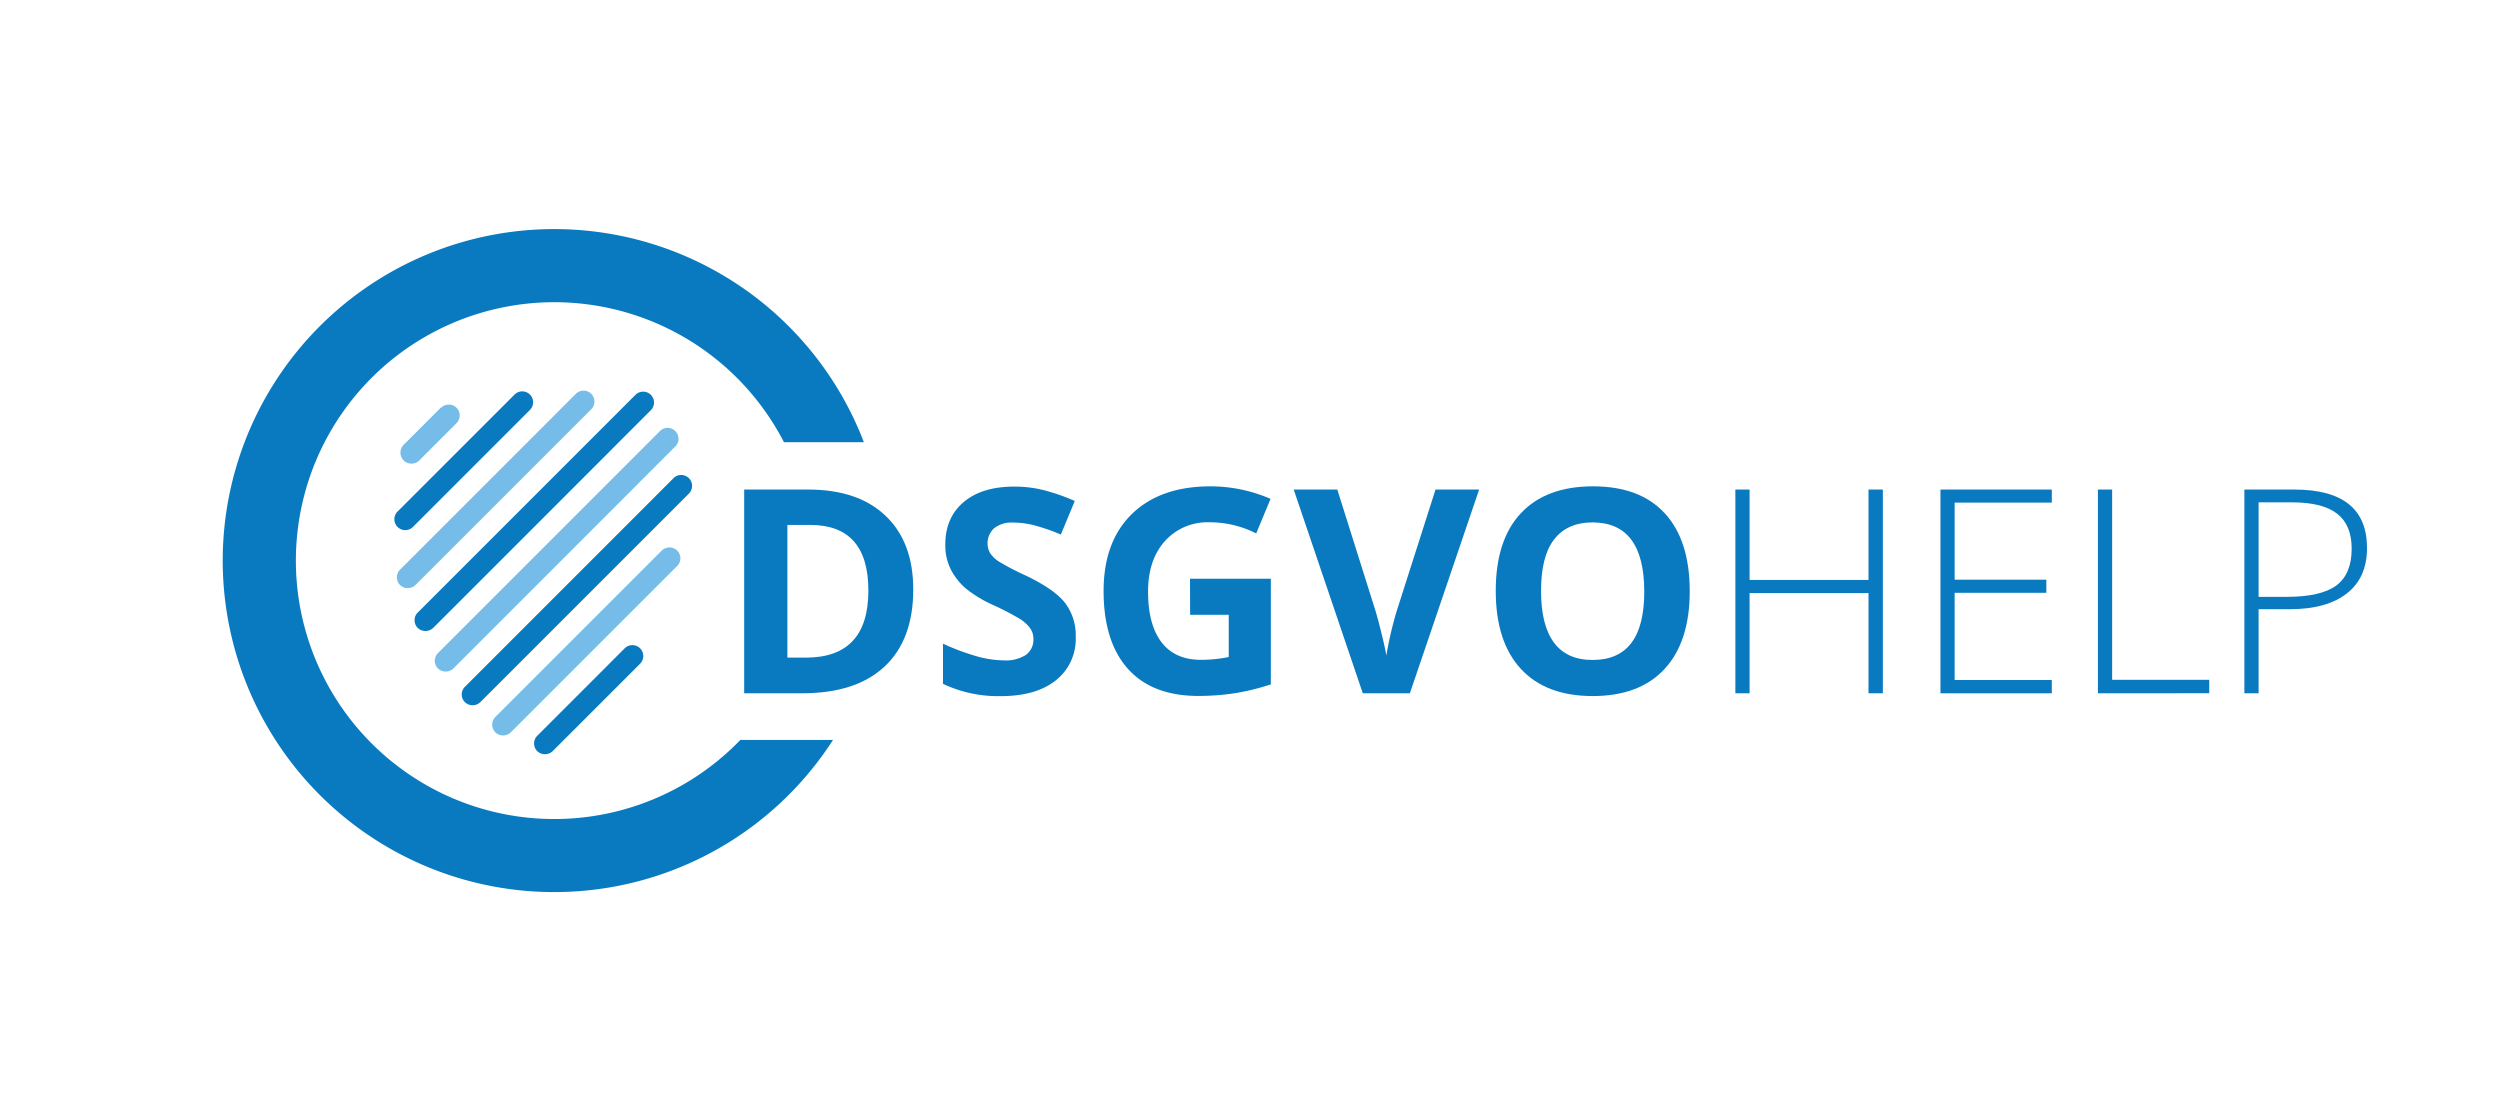 <svg id="Ebene_3" data-name="Ebene 3" xmlns="http://www.w3.org/2000/svg" viewBox="0 0 630.69 277.49"><defs><style>.cls-1{fill:#097ac0;}.cls-2{fill:#76bce9;}</style></defs><title>DSGVO-Logo_final_2c_RGB</title><path class="cls-1" d="M159.55,162.75h-.08a2.73,2.73,0,0,0-1.87.8l-22.06,22.06a2.76,2.76,0,0,0,0,3.89,2.82,2.82,0,0,0,3.88,0l22.06-22.06a2.75,2.75,0,0,0-1.93-4.69Z"/><path class="cls-2" d="M171.65,140.82a2.77,2.77,0,0,0-4.68-1.95l-42,42a2.76,2.76,0,0,0,0,3.89,2.81,2.81,0,0,0,3.88,0l42-42A2.72,2.72,0,0,0,171.65,140.82Z"/><path class="cls-1" d="M170,120.54l-52.71,52.72a2.73,2.73,0,0,0,0,3.88,2.81,2.81,0,0,0,3.88,0l52.71-52.71a2.75,2.75,0,0,0-3.88-3.89Z"/><path class="cls-2" d="M170.37,112.63a2.69,2.69,0,0,0,.8-1.94,2.74,2.74,0,0,0-4.68-1.94l-56,56a2.76,2.76,0,0,0,0,3.89,2.83,2.83,0,0,0,3.89,0Z"/><path class="cls-1" d="M164.19,103.49a2.74,2.74,0,1,0-3.88-3.88l-54.92,54.92a2.69,2.69,0,0,0-.8,1.94,2.72,2.72,0,0,0,.8,1.94,2.82,2.82,0,0,0,3.89,0Z"/><path class="cls-2" d="M149.16,99.35a2.69,2.69,0,0,0-1.94-.8,2.72,2.72,0,0,0-1.94.8l-44.36,44.36a2.75,2.75,0,0,0,0,3.88,2.82,2.82,0,0,0,3.89,0l44.36-44.36A2.76,2.76,0,0,0,149.16,99.35Z"/><path class="cls-1" d="M100.29,129.05a2.75,2.75,0,0,0,0,3.88,2.73,2.73,0,0,0,1.94.81h0a2.76,2.76,0,0,0,1.94-.8l29.52-29.52a2.74,2.74,0,0,0-3.88-3.88Z"/><path class="cls-2" d="M111.23,102.82l-9.4,9.4a2.73,2.73,0,0,0-.8,2,2.68,2.68,0,0,0,.8,1.93,2.73,2.73,0,0,0,1.94.81h0a2.73,2.73,0,0,0,2-.8l9.4-9.4a2.75,2.75,0,1,0-3.89-3.89Z"/><path class="cls-1" d="M230.39,148.7q0,12.69-7.23,19.45T202.3,174.9H187.74V123.5h16.14q12.59,0,19.55,6.64T230.39,148.7Zm-11.32.28q0-16.54-14.63-16.55h-5.8V165.9h4.68Q219.07,165.9,219.07,149Z"/><path class="cls-1" d="M271.38,160.62a13.29,13.29,0,0,1-5,11q-5,4-13.94,4a32.63,32.63,0,0,1-14.55-3.1V162.38a59.42,59.42,0,0,0,8.8,3.27,26.25,26.25,0,0,0,6.6.95,9.4,9.4,0,0,0,5.5-1.37,4.72,4.72,0,0,0,1.91-4.08,4.5,4.5,0,0,0-.84-2.69,9.39,9.39,0,0,0-2.48-2.27,66.55,66.55,0,0,0-6.66-3.48,31.74,31.74,0,0,1-7.07-4.25,16,16,0,0,1-3.76-4.75,13.49,13.49,0,0,1-1.41-6.33q0-6.81,4.63-10.72t12.78-3.9a29.78,29.78,0,0,1,7.64.95,51.5,51.5,0,0,1,7.61,2.67l-3.51,8.47a51.26,51.26,0,0,0-6.8-2.35,21.73,21.73,0,0,0-5.29-.67,7,7,0,0,0-4.75,1.44,5.12,5.12,0,0,0-1,6.28,7.54,7.54,0,0,0,2.13,2.07,64.83,64.83,0,0,0,6.91,3.6q7.2,3.45,9.88,6.91A13.49,13.49,0,0,1,271.38,160.62Z"/><path class="cls-1" d="M300.21,146H320.6v26.65a58.28,58.28,0,0,1-9.33,2.27,61.32,61.32,0,0,1-8.95.65q-11.64,0-17.77-6.84t-6.14-19.63q0-12.45,7.12-19.41t19.74-7a38.21,38.21,0,0,1,15.26,3.16l-3.62,8.72a25.92,25.92,0,0,0-11.71-2.81,14.47,14.47,0,0,0-11.32,4.74q-4.26,4.76-4.25,12.77,0,8.35,3.42,12.78t10,4.41a35.29,35.29,0,0,0,6.93-.71V155.1h-9.74Z"/><path class="cls-1" d="M362.15,123.5h11l-17.47,51.4H343.8l-17.43-51.4h11L347,154.08c.54,1.81,1.09,3.91,1.67,6.31s.93,4.08,1.07,5a90.88,90.88,0,0,1,2.64-11.32Z"/><path class="cls-1" d="M426.28,149.13q0,12.75-6.33,19.61t-18.14,6.86q-11.81,0-18.14-6.86t-6.33-19.68q0-12.84,6.35-19.6t18.19-6.77q11.85,0,18.12,6.82T426.28,149.13Zm-37.51,0q0,8.61,3.27,13t9.77,4.36q13.05,0,13-17.33t-13-17.37c-4.34,0-7.6,1.46-9.81,4.38S388.77,143.38,388.77,149.13Z"/><path class="cls-1" d="M475,174.9h-3.62V149.62h-30V174.9h-3.59V123.5h3.59v22.81h30V123.5H475Z"/><path class="cls-1" d="M517.62,174.9H489.53V123.5h28.09v3.3H493.11v19.44h23.13v3.31H493.11v22h24.51Z"/><path class="cls-1" d="M529.25,174.9V123.5h3.59v48h24.5v3.38Z"/><path class="cls-1" d="M597.14,138.26q0,7.45-5.06,11.43t-14.35,4h-7.94V174.9H566.2V123.5h12.59Q597.14,123.5,597.14,138.26Zm-27.35,12.31h7.06q8.68,0,12.55-2.87t3.87-9.3q0-5.94-3.65-8.8t-11.33-2.87h-8.5Z"/><path class="cls-1" d="M186.77,186.67a65.19,65.19,0,1,1,11-75.12h20.16a83.63,83.63,0,1,0-7.78,75.12Z"/></svg>